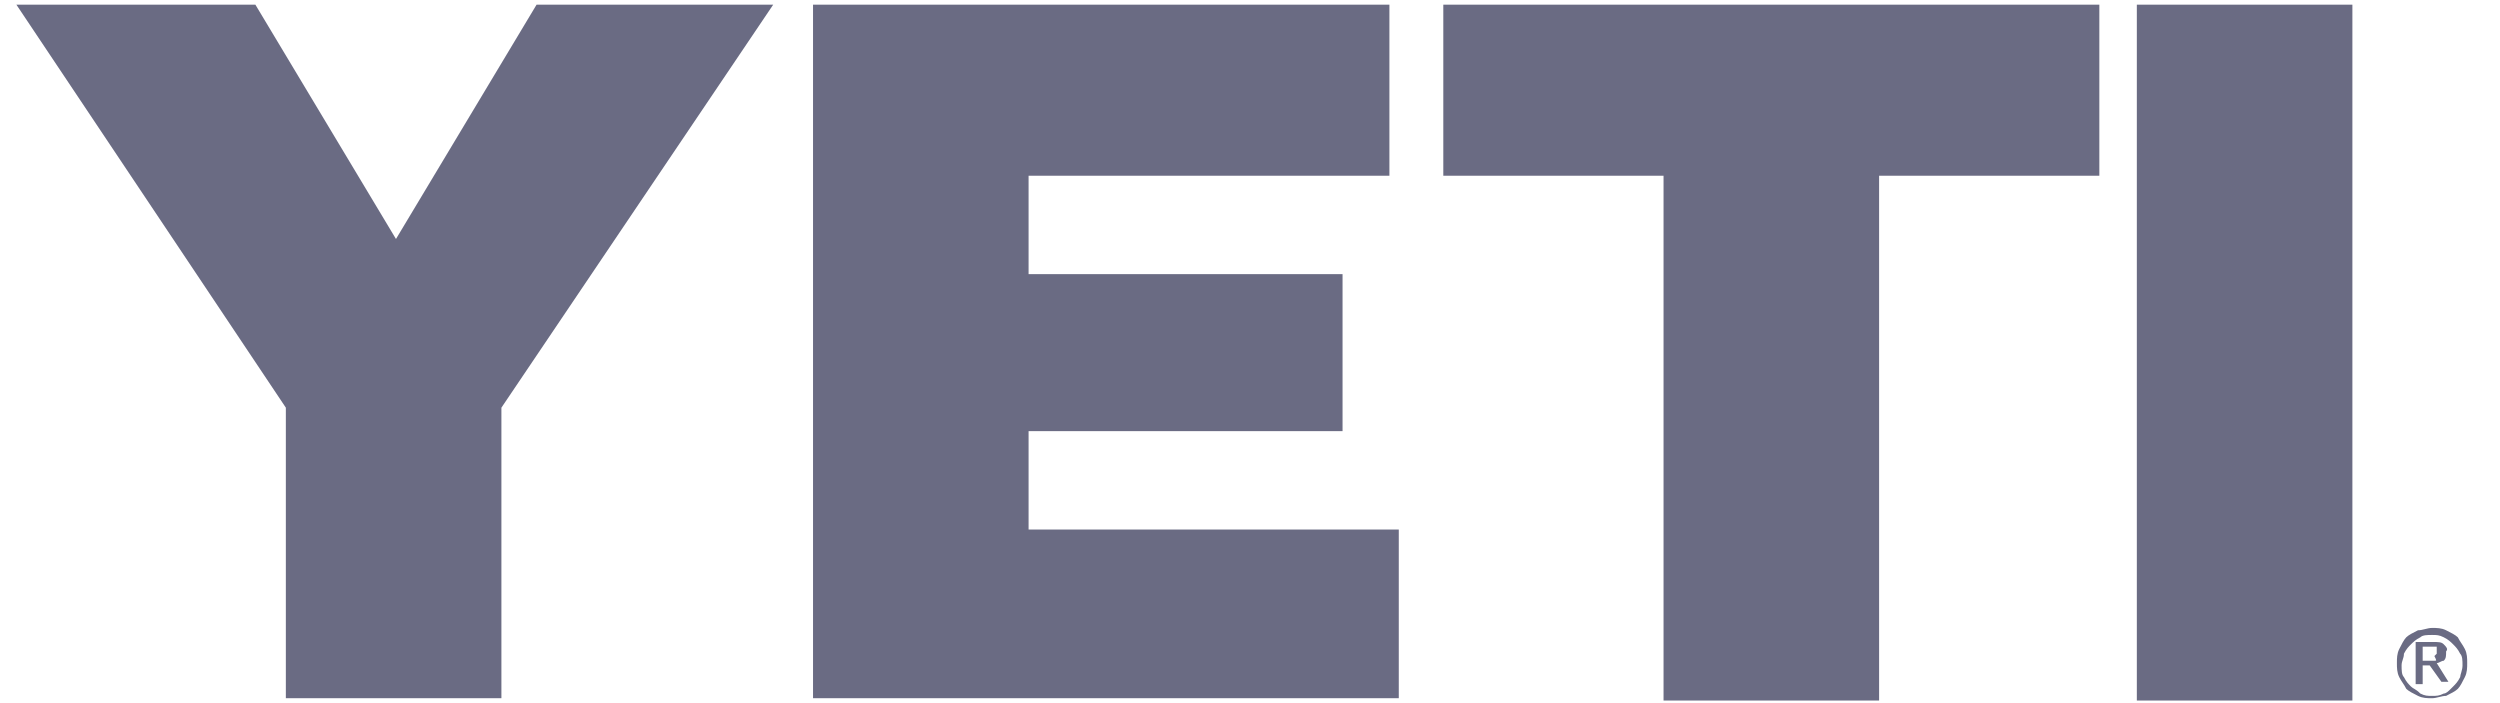 <svg xmlns="http://www.w3.org/2000/svg" preserveAspectRatio="xMinYMid meet" viewBox="0 0 106.7 30" width="100%" height="100%"><path fill="#6a6b83" fill-rule="evenodd" d="M89.4.2H61.6v7.3H71v22.4h9.2V7.5h9.4V.2zM.7.2h10.2l6 10 6-10H33L21.4 17.4v12.4h-9.2V17.4zm34 0h24.6v7.3H43.9v4.2h13.4v6.7H43.9v4.2h15.8v7.2h-25zm56.5 0h9.2v29.7h-9.2zm11.5 27c-.1.1-.2.3-.3.5s-.1.4-.1.6 0 .4.1.6.2.3.3.5c.1.1.3.2.5.3s.4.1.6.1.4-.1.6-.1c.2-.1.4-.2.5-.3s.2-.3.3-.5.1-.4.1-.6 0-.4-.1-.6-.2-.3-.3-.5c-.1-.1-.3-.2-.5-.3s-.4-.1-.6-.1-.4.1-.6.1c-.2.1-.4.2-.5.3m.2 2.1c-.1-.1-.2-.2-.3-.4-.1-.1-.1-.3-.1-.5s.1-.3.1-.5c.1-.2.2-.3.3-.4s.2-.2.4-.3c.1-.1.3-.1.5-.1s.3 0 .5.1.3.2.4.3.2.2.3.4c.1.1.1.3.1.5s-.1.4-.1.5c-.1.2-.2.3-.3.4l-.1.1c-.1.1-.2.2-.3.2-.2.1-.3.1-.5.1s-.3 0-.5-.1c-.2-.2-.3-.2-.4-.3m1.4-1.8c-.1-.1-.2-.1-.5-.1h-.7v1.8h.3v-.8h.3l.5.7h.3l-.5-.8c.1 0 .2-.1.3-.1.1-.1.1-.2.1-.4.1-.1 0-.2-.1-.3m-.4.7h-.5v-.6h.6v.3l-.1.1c.1.2.1.2 0 .2q.15 0 0 0" clip-rule="evenodd"></path></svg>
